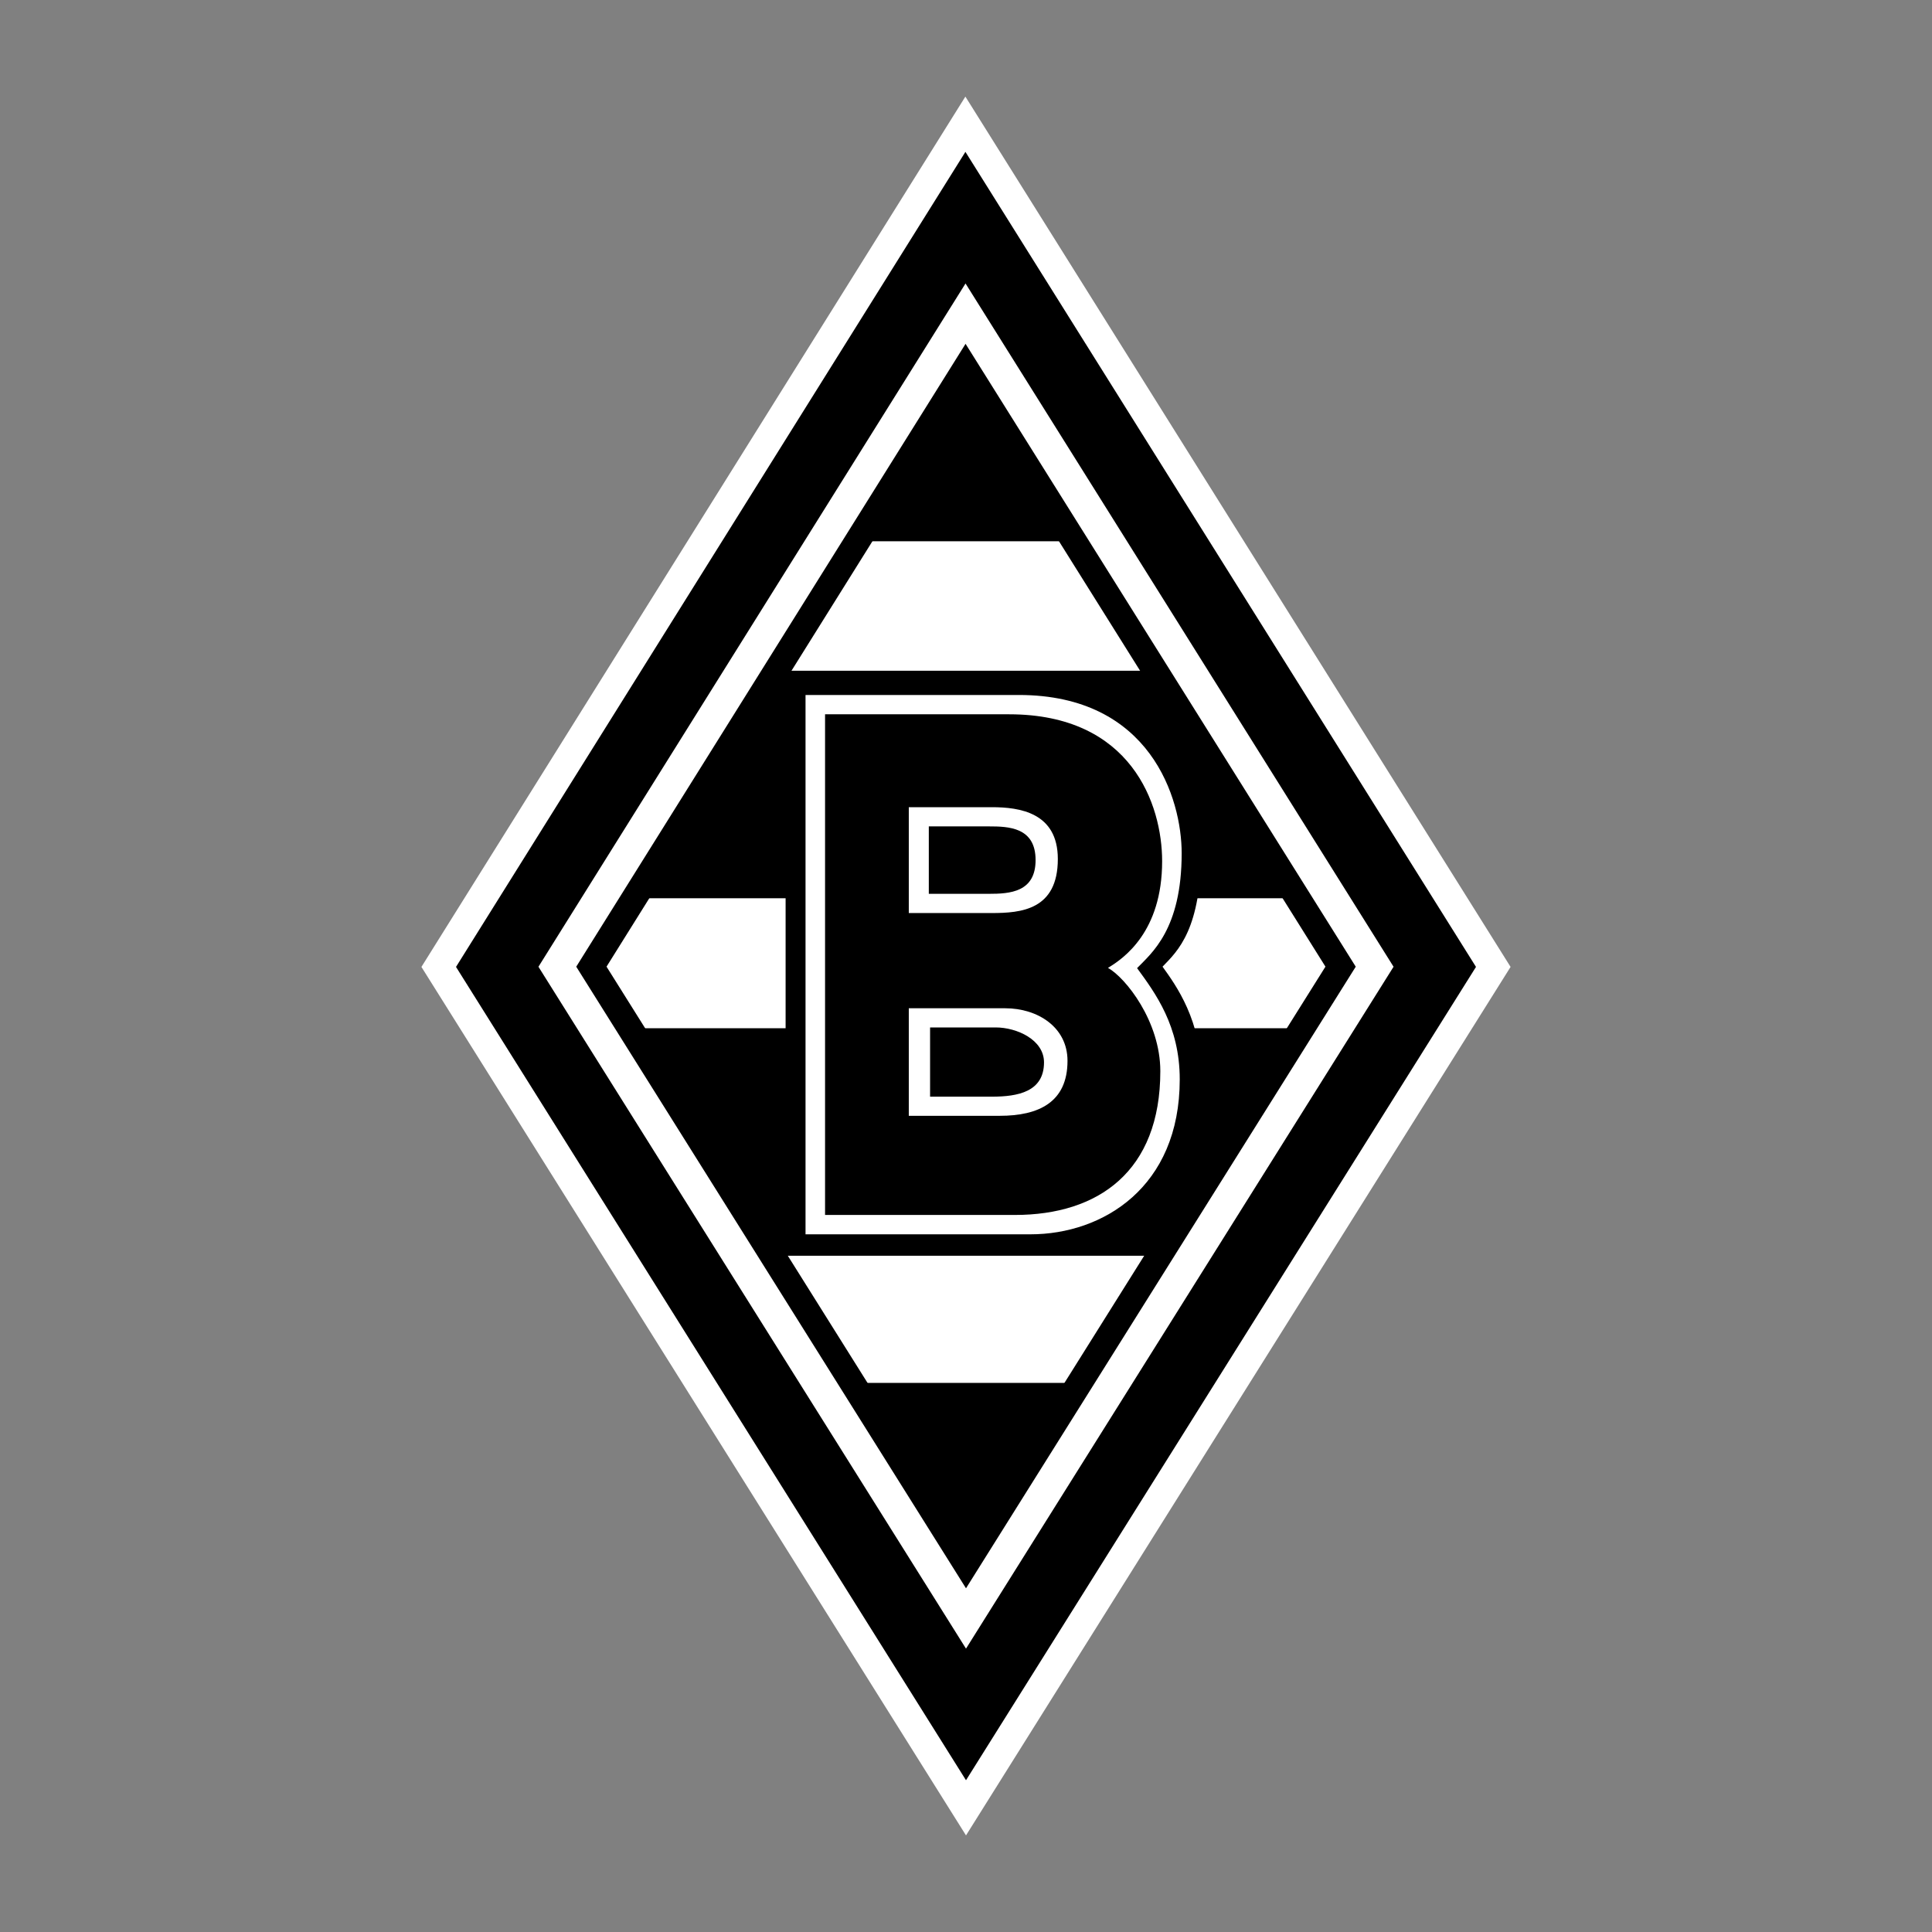 <svg xmlns="http://www.w3.org/2000/svg" viewBox="0 0 1000 1000" xmlns:v="https://vecta.io/nano"><rect x="0" y="0" width="1000" height="1000" fill="#808080" stroke="none"/><path fill="#fff" d="M499.68 50L218.13 500.47v.01L500 950l281.87-449.53z"/><path d="M499.7 78.6L236.03 500.47 500 921.45l263.97-420.98z"/><path fill="#fff" d="M499.75 146.72L278.7 500.39 500 853.33l221.3-352.94z"/><path d="M499.77 177.96l-201.51 322.4L500 822.1l201.73-321.74z"/><path fill="#fff" d="M499.79 202.99L313.94 500.34 500 797.06l186.05-296.72z"/><path d="M499.7 196.17l-55.98 83.98h113.83zm100.78 453.8H401.64L327.2 532.22h344.31zm-196.97-302.8h194.3l71.02 117.76H329.07zm96.19 461.67l-57.89-93.05h119.52z"/><path d="M406.63 648.67h139.9c40.03 0 75.41-38.21 75.41-90.8 0-29.7-13.19-47.76-20.21-57.52 8.02-8.3 20.06-19.34 20.06-61.49 0-30.11-25.57-88.96-85.3-88.96H406.63v298.77z"/><path fill="#fff" d="M416.94 638.88h116.42c37.41 0 77.27-24.29 77.27-80.2 0-27.75-12.7-44.71-22.08-57.58 7.51-7.76 23.08-20.1 23.08-59.48 0-28.1-16.05-81.9-84.29-81.9h-110.4v279.16z"/><path d="M427.05 628.86h98.28c43.15 0 75.25-22.54 75.25-74.44 0-25.76-17.93-48.32-27.09-53.45 8.15-4.9 28.03-18.66 28.03-55.22 0-29.23-15.86-76.03-79.2-76.03h-95.27v259.14z"/><path d="M470.39 521.88h49.97c16.53 0 32.18 9.63 32.18 27.21 0 21.53-15.05 28.45-35.04 28.45h-47.11v-55.66zm0-104.08h42.99c14.3 0 34.15 2.74 34.15 26.82 0 26.36-19.08 27.97-34.15 27.97h-42.99V417.8z" fill="#fff"/><path d="M480.75 427.74h31.16c10.1 0 24.11.42 24.11 17.43 0 16.69-13.46 17.47-24.11 17.47h-31.16v-34.9zm.66 104.06h33.96c10.97 0 25.01 6.39 25.01 18.07 0 15.29-13.64 17.76-26.92 17.76h-32.05V531.8z"/></svg>